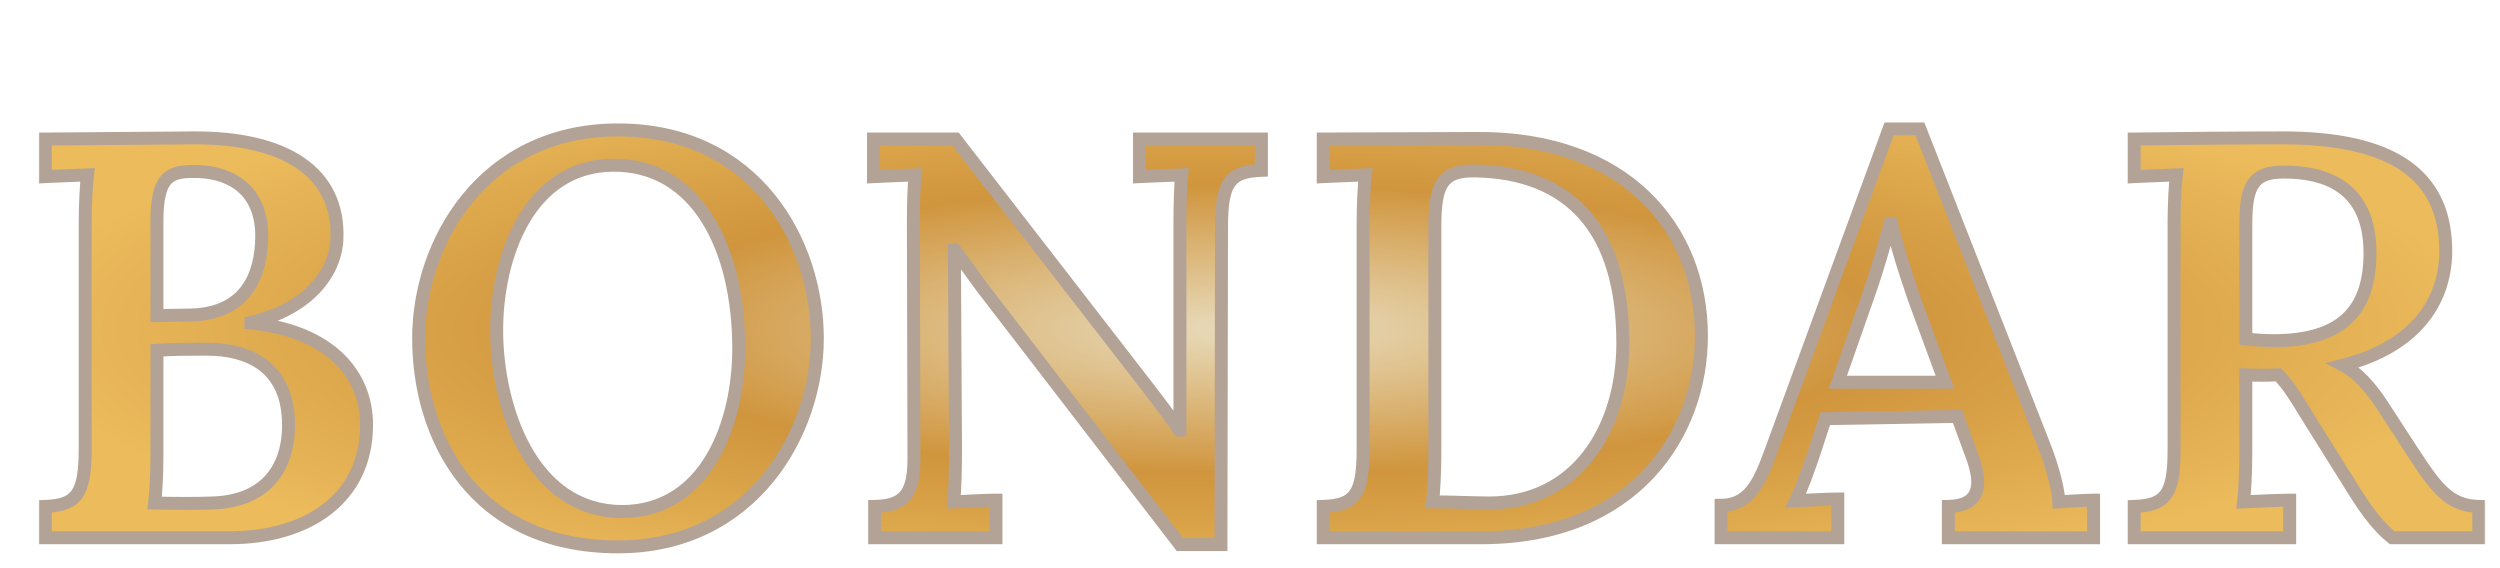 <svg xmlns="http://www.w3.org/2000/svg" fill="none" viewBox="0 0 528 120" height="120" width="528">
<g filter="url(#filter0_di_5427_15256)">
<mask fill="black" height="92" width="517" y="16" x="5.283" maskUnits="userSpaceOnUse" id="path-1-outside-1_5427_15256">
<rect height="92" width="517" y="16" x="5.283" fill="white"></rect>
<path d="M6.835 104V97.384C13.451 97.143 15.255 94.737 15.255 85.234V37.717C15.255 33.386 15.496 29.416 15.737 27.372C13.09 27.492 8.88 27.612 6.835 27.732V19.793C17.06 19.673 27.526 19.673 38.112 19.552C57.118 19.432 69.028 26.529 68.426 40.965C68.065 48.303 62.171 55.761 50.262 58.528V58.648C66.862 60.333 74.682 69.355 74.682 80.181C74.682 95.579 62.411 104 45.811 104H6.835ZM30.413 57.085L37.51 56.964C48.818 56.724 52.547 49.025 52.547 40.123C52.427 29.537 44.728 26.529 37.991 26.65C32.819 26.65 30.413 28.093 30.413 37.236V57.085ZM29.932 96.662C34.022 96.782 38.954 96.782 41.961 96.662C52.547 96.421 58.201 90.166 58.201 80.181C58.201 67.911 49.78 64.182 40.999 64.182C36.668 64.182 33.781 64.182 30.413 64.423V86.557C30.413 90.888 30.172 94.617 29.932 96.662ZM127.785 105.925C97.35 105.925 85.681 82.828 85.681 61.896C85.681 41.687 99.275 17.868 127.785 17.868C157.017 17.868 169.888 41.807 169.888 61.896C169.888 81.745 156.295 105.925 127.785 105.925ZM128.747 98.466C146.431 98.346 153.288 79.82 153.288 64.062C153.288 42.769 144.386 25.086 126.582 25.326C109.019 25.567 102.162 44.453 102.162 60.212C102.162 76.212 109.38 98.466 128.747 98.466ZM246.469 105.444L204.726 51.19C202.922 48.784 200.997 46.017 198.952 43.251H198.832L199.072 85.234C199.072 89.564 198.952 93.775 198.711 96.421C201.358 96.301 205.568 96.061 207.613 96.061V104H181.99V97.384C188.005 97.263 190.291 94.978 190.291 87.279L190.17 37.236C190.17 33.507 190.291 29.537 190.531 27.372C187.885 27.492 183.795 27.612 181.75 27.732V19.793H199.072L238.65 70.919C242.018 75.249 244.424 78.497 246.349 81.264H246.469V37.476C246.469 33.507 246.589 29.537 246.83 27.372C244.183 27.492 240.093 27.612 237.928 27.732V19.793H263.671V26.409C257.055 26.65 255.251 28.935 255.251 38.318L255.13 105.444H246.469ZM276.73 97.384C283.346 97.143 285.151 94.858 285.151 85.474V37.476C285.151 33.507 285.391 29.537 285.632 27.372C282.985 27.492 278.775 27.612 276.73 27.732V19.793L309.45 19.673C340.366 19.552 356.606 38.439 356.606 61.415C356.606 81.865 342.652 104 310.172 104H276.73V97.384ZM300.308 86.076C300.308 90.407 300.067 94.376 299.827 96.421C303.436 96.421 309.45 96.662 311.736 96.662C330.382 96.662 340.006 80.783 340.006 62.859C340.006 38.92 328.818 26.89 308.849 26.529C301.992 26.409 300.308 29.176 300.308 38.198V86.076ZM360.756 104V97.143C367.613 97.143 369.417 90.767 372.304 82.948L396.243 17.628H402.739L428.843 84.151C429.926 86.798 431.971 92.812 432.091 96.421C434.738 96.301 437.384 96.061 439.429 96.061V104H408.754V97.384C416.092 97.263 415.731 91.97 413.686 86.557L410.679 78.377L382.77 78.858L380.123 86.918C379.161 89.685 377.838 93.534 376.514 96.181C379.281 96.061 383.251 95.82 385.416 95.82V104H360.756ZM385.416 71.159H408.032L401.536 53.476C399.611 47.942 397.807 42.168 396.724 37.597H396.484C395.521 40.965 394.198 46.138 391.912 52.634L385.416 71.159ZM448.006 104V97.384C454.622 97.143 456.427 94.858 456.427 85.474V37.476C456.427 33.507 456.667 29.537 456.908 27.372C454.261 27.492 450.051 27.612 448.006 27.732V19.793C458.592 19.673 469.178 19.552 479.884 19.552C501.778 19.673 514.048 26.77 513.808 43.972C513.567 53.957 507.673 63.581 492.155 67.55C495.162 69.114 498.049 72.362 500.455 76.091L506.951 86.076C511.883 93.655 514.65 97.263 520.785 97.384V104H502.5C499.011 101.233 496.365 97.263 493.117 91.97L484.456 78.136C482.411 74.768 480.606 71.761 478.441 69.595C475.915 69.716 473.99 69.716 471.584 69.595V85.956C471.584 90.407 471.343 94.376 471.103 96.421C473.749 96.301 478.681 96.061 480.847 96.061V104H448.006ZM477.839 62.378C491.192 62.257 497.808 56.603 497.808 43.852C497.808 29.537 487.944 26.77 479.644 26.77C473.268 26.77 471.584 29.416 471.584 37.837V62.017C473.629 62.257 475.554 62.378 477.839 62.378Z"></path>
</mask>
<path fill="url(#paint0_radial_5427_15256)" d="M6.835 104V97.384C13.451 97.143 15.255 94.737 15.255 85.234V37.717C15.255 33.386 15.496 29.416 15.737 27.372C13.09 27.492 8.88 27.612 6.835 27.732V19.793C17.06 19.673 27.526 19.673 38.112 19.552C57.118 19.432 69.028 26.529 68.426 40.965C68.065 48.303 62.171 55.761 50.262 58.528V58.648C66.862 60.333 74.682 69.355 74.682 80.181C74.682 95.579 62.411 104 45.811 104H6.835ZM30.413 57.085L37.51 56.964C48.818 56.724 52.547 49.025 52.547 40.123C52.427 29.537 44.728 26.529 37.991 26.65C32.819 26.65 30.413 28.093 30.413 37.236V57.085ZM29.932 96.662C34.022 96.782 38.954 96.782 41.961 96.662C52.547 96.421 58.201 90.166 58.201 80.181C58.201 67.911 49.78 64.182 40.999 64.182C36.668 64.182 33.781 64.182 30.413 64.423V86.557C30.413 90.888 30.172 94.617 29.932 96.662ZM127.785 105.925C97.35 105.925 85.681 82.828 85.681 61.896C85.681 41.687 99.275 17.868 127.785 17.868C157.017 17.868 169.888 41.807 169.888 61.896C169.888 81.745 156.295 105.925 127.785 105.925ZM128.747 98.466C146.431 98.346 153.288 79.82 153.288 64.062C153.288 42.769 144.386 25.086 126.582 25.326C109.019 25.567 102.162 44.453 102.162 60.212C102.162 76.212 109.38 98.466 128.747 98.466ZM246.469 105.444L204.726 51.19C202.922 48.784 200.997 46.017 198.952 43.251H198.832L199.072 85.234C199.072 89.564 198.952 93.775 198.711 96.421C201.358 96.301 205.568 96.061 207.613 96.061V104H181.99V97.384C188.005 97.263 190.291 94.978 190.291 87.279L190.17 37.236C190.17 33.507 190.291 29.537 190.531 27.372C187.885 27.492 183.795 27.612 181.75 27.732V19.793H199.072L238.65 70.919C242.018 75.249 244.424 78.497 246.349 81.264H246.469V37.476C246.469 33.507 246.589 29.537 246.83 27.372C244.183 27.492 240.093 27.612 237.928 27.732V19.793H263.671V26.409C257.055 26.65 255.251 28.935 255.251 38.318L255.13 105.444H246.469ZM276.73 97.384C283.346 97.143 285.151 94.858 285.151 85.474V37.476C285.151 33.507 285.391 29.537 285.632 27.372C282.985 27.492 278.775 27.612 276.73 27.732V19.793L309.45 19.673C340.366 19.552 356.606 38.439 356.606 61.415C356.606 81.865 342.652 104 310.172 104H276.73V97.384ZM300.308 86.076C300.308 90.407 300.067 94.376 299.827 96.421C303.436 96.421 309.45 96.662 311.736 96.662C330.382 96.662 340.006 80.783 340.006 62.859C340.006 38.92 328.818 26.89 308.849 26.529C301.992 26.409 300.308 29.176 300.308 38.198V86.076ZM360.756 104V97.143C367.613 97.143 369.417 90.767 372.304 82.948L396.243 17.628H402.739L428.843 84.151C429.926 86.798 431.971 92.812 432.091 96.421C434.738 96.301 437.384 96.061 439.429 96.061V104H408.754V97.384C416.092 97.263 415.731 91.97 413.686 86.557L410.679 78.377L382.77 78.858L380.123 86.918C379.161 89.685 377.838 93.534 376.514 96.181C379.281 96.061 383.251 95.82 385.416 95.82V104H360.756ZM385.416 71.159H408.032L401.536 53.476C399.611 47.942 397.807 42.168 396.724 37.597H396.484C395.521 40.965 394.198 46.138 391.912 52.634L385.416 71.159ZM448.006 104V97.384C454.622 97.143 456.427 94.858 456.427 85.474V37.476C456.427 33.507 456.667 29.537 456.908 27.372C454.261 27.492 450.051 27.612 448.006 27.732V19.793C458.592 19.673 469.178 19.552 479.884 19.552C501.778 19.673 514.048 26.77 513.808 43.972C513.567 53.957 507.673 63.581 492.155 67.55C495.162 69.114 498.049 72.362 500.455 76.091L506.951 86.076C511.883 93.655 514.65 97.263 520.785 97.384V104H502.5C499.011 101.233 496.365 97.263 493.117 91.97L484.456 78.136C482.411 74.768 480.606 71.761 478.441 69.595C475.915 69.716 473.99 69.716 471.584 69.595V85.956C471.584 90.407 471.343 94.376 471.103 96.421C473.749 96.301 478.681 96.061 480.847 96.061V104H448.006ZM477.839 62.378C491.192 62.257 497.808 56.603 497.808 43.852C497.808 29.537 487.944 26.77 479.644 26.77C473.268 26.77 471.584 29.416 471.584 37.837V62.017C473.629 62.257 475.554 62.378 477.839 62.378Z"></path>
<path mask="url(#path-1-outside-1_5427_15256)" fill="#B3A296" d="M6.835 104H5.468V105.367H6.835V104ZM6.835 97.384L6.785 96.018L5.468 96.066V97.384H6.835ZM15.737 27.372L17.094 27.531L17.282 25.933L15.675 26.006L15.737 27.372ZM6.835 27.732H5.468V29.182L6.915 29.097L6.835 27.732ZM6.835 19.793L6.819 18.426L5.468 18.442V19.793H6.835ZM38.112 19.552L38.103 18.185L38.096 18.185L38.112 19.552ZM68.426 40.965L69.792 41.032L69.792 41.022L68.426 40.965ZM50.262 58.528L49.952 57.197L48.895 57.442V58.528H50.262ZM50.262 58.648H48.895V59.884L50.124 60.008L50.262 58.648ZM30.413 57.085H29.046V58.475L30.436 58.451L30.413 57.085ZM37.51 56.964L37.533 58.331L37.539 58.331L37.51 56.964ZM52.547 40.123H53.914V40.115L53.914 40.107L52.547 40.123ZM37.991 26.65V28.017H38.004L38.016 28.017L37.991 26.65ZM29.932 96.662L28.574 96.502L28.4 97.984L29.891 98.028L29.932 96.662ZM41.961 96.662L41.93 95.295L41.918 95.296L41.907 95.296L41.961 96.662ZM30.413 64.423L30.315 63.059L29.046 63.15V64.423H30.413ZM6.835 104H8.202V97.384H6.835H5.468V104H6.835ZM6.835 97.384L6.884 98.75C10.291 98.626 12.979 97.94 14.645 95.568C16.2 93.354 16.622 89.958 16.622 85.234H15.255H13.889C13.889 90.013 13.409 92.572 12.408 93.996C11.517 95.264 9.995 95.901 6.785 96.018L6.835 97.384ZM15.255 85.234H16.622V37.717H15.255H13.889V85.234H15.255ZM15.255 37.717H16.622C16.622 33.424 16.862 29.509 17.094 27.531L15.737 27.372L14.379 27.212C14.131 29.324 13.889 33.349 13.889 37.717H15.255ZM15.737 27.372L15.675 26.006C13.082 26.124 8.801 26.247 6.754 26.368L6.835 27.732L6.915 29.097C8.958 28.977 13.098 28.86 15.799 28.737L15.737 27.372ZM6.835 27.732H8.202V19.793H6.835H5.468V27.732H6.835ZM6.835 19.793L6.851 21.16C11.959 21.1 17.127 21.07 22.346 21.04C27.563 21.009 32.83 20.979 38.127 20.919L38.112 19.552L38.096 18.185C32.808 18.245 27.549 18.276 22.33 18.306C17.113 18.336 11.936 18.366 6.819 18.426L6.835 19.793ZM38.112 19.552L38.12 20.919C47.489 20.86 54.901 22.587 59.857 25.933C64.726 29.221 67.342 34.145 67.061 40.908L68.426 40.965L69.792 41.022C70.112 33.35 67.074 27.507 61.387 23.667C55.787 19.886 47.742 18.124 38.103 18.185L38.112 19.552ZM68.426 40.965L67.061 40.898C66.737 47.474 61.429 54.53 49.952 57.197L50.262 58.528L50.571 59.86C62.913 56.992 69.393 49.132 69.792 41.032L68.426 40.965ZM50.262 58.528H48.895V58.648H50.262H51.629V58.528H50.262ZM50.262 58.648L50.124 60.008C58.209 60.829 64.002 63.42 67.757 66.979C71.495 70.522 73.315 75.117 73.315 80.181H74.682H76.049C76.049 74.419 73.958 69.09 69.637 64.994C65.332 60.914 58.914 58.152 50.4 57.288L50.262 58.648ZM74.682 80.181H73.315C73.315 87.476 70.428 93.028 65.628 96.789C60.79 100.58 53.898 102.633 45.811 102.633V104V105.367C54.325 105.367 61.868 103.209 67.315 98.941C72.8 94.642 76.049 88.284 76.049 80.181H74.682ZM45.811 104V102.633H6.835V104V105.367H45.811V104ZM30.413 57.085L30.436 58.451L37.533 58.331L37.51 56.964L37.487 55.597L30.39 55.718L30.413 57.085ZM37.51 56.964L37.539 58.331C43.53 58.203 47.713 56.077 50.355 52.622C52.953 49.225 53.914 44.734 53.914 40.123H52.547H51.18C51.18 44.414 50.277 48.223 48.183 50.961C46.134 53.641 42.798 55.484 37.481 55.598L37.51 56.964ZM52.547 40.123L53.914 40.107C53.85 34.443 51.733 30.619 48.564 28.273C45.458 25.973 41.516 25.22 37.967 25.283L37.991 26.65L38.016 28.017C41.203 27.96 44.479 28.65 46.937 30.47C49.332 32.243 51.124 35.216 51.18 40.138L52.547 40.123ZM37.991 26.65V25.283C35.361 25.283 32.884 25.625 31.21 27.641C29.624 29.552 29.046 32.653 29.046 37.236H30.413H31.78C31.78 32.676 32.404 30.483 33.314 29.387C34.137 28.396 35.449 28.017 37.991 28.017V26.65ZM30.413 37.236H29.046V57.085H30.413H31.78V37.236H30.413ZM29.932 96.662L29.891 98.028C34.003 98.149 38.968 98.15 42.016 98.028L41.961 96.662L41.907 95.296C38.94 95.415 34.041 95.415 29.972 95.296L29.932 96.662ZM41.961 96.662L41.992 98.029C47.549 97.902 51.989 96.188 55.036 93.024C58.079 89.864 59.568 85.428 59.568 80.181H58.201H56.834C56.834 84.919 55.496 88.604 53.066 91.127C50.639 93.647 46.959 95.181 41.93 95.295L41.961 96.662ZM58.201 80.181H59.568C59.568 73.701 57.324 69.267 53.727 66.497C50.193 63.776 45.55 62.815 40.999 62.815V64.182V65.549C45.229 65.549 49.187 66.452 52.059 68.663C54.868 70.826 56.834 74.392 56.834 80.181H58.201ZM40.999 64.182V62.815C36.676 62.815 33.74 62.815 30.315 63.059L30.413 64.423L30.51 65.786C33.822 65.55 36.66 65.549 40.999 65.549V64.182ZM30.413 64.423H29.046V86.557H30.413H31.78V64.423H30.413ZM30.413 86.557H29.046C29.046 90.847 28.807 94.521 28.574 96.502L29.932 96.662L31.289 96.822C31.537 94.713 31.78 90.929 31.78 86.557H30.413ZM128.747 98.466L128.747 99.833L128.756 99.833L128.747 98.466ZM126.582 25.326L126.563 23.96L126.563 23.96L126.582 25.326ZM127.785 105.925V104.558C112.955 104.558 102.832 98.951 96.387 90.905C89.905 82.814 87.048 72.132 87.048 61.896H85.681H84.314C84.314 72.592 87.292 83.925 94.253 92.615C101.251 101.35 112.18 107.292 127.785 107.292V105.925ZM85.681 61.896H87.048C87.048 52.074 90.357 41.383 97.098 33.171C103.811 24.994 113.954 19.235 127.785 19.235V17.868V16.501C113.105 16.501 102.197 22.651 94.985 31.436C87.802 40.186 84.314 51.509 84.314 61.896H85.681ZM127.785 17.868V19.235C141.982 19.235 152.119 25.029 158.736 33.208C165.384 41.428 168.521 52.119 168.521 61.896H169.888H171.255C171.255 51.585 167.957 40.262 160.861 31.489C153.734 22.677 142.82 16.501 127.785 16.501V17.868ZM169.888 61.896H168.521C168.521 71.535 165.214 82.229 158.469 90.489C151.753 98.714 141.608 104.558 127.785 104.558V105.925V107.292C142.472 107.292 153.379 101.045 160.587 92.219C167.766 83.427 171.255 72.107 171.255 61.896H169.888ZM128.747 98.466L128.756 99.833C138.173 99.769 144.708 94.765 148.824 87.826C152.909 80.939 154.655 72.107 154.655 64.062H153.288H151.921C151.921 71.775 150.237 80.085 146.473 86.431C142.74 92.724 137.005 97.043 128.738 97.099L128.747 98.466ZM153.288 64.062H154.655C154.655 53.253 152.399 43.229 147.767 35.89C143.1 28.495 136.008 23.832 126.563 23.96L126.582 25.326L126.6 26.693C134.96 26.58 141.22 30.639 145.455 37.349C149.725 44.114 151.921 53.578 151.921 64.062H153.288ZM126.582 25.326L126.563 23.96C117.194 24.088 110.696 29.228 106.604 36.263C102.54 43.25 100.795 52.167 100.795 60.212H102.162H103.529C103.529 52.499 105.212 44.093 108.967 37.637C112.695 31.229 118.406 26.806 126.601 26.693L126.582 25.326ZM102.162 60.212H100.795C100.795 68.38 102.631 78.188 106.998 86.006C111.387 93.862 118.427 99.833 128.747 99.833V98.466V97.099C119.7 97.099 113.447 91.943 109.385 84.672C105.302 77.363 103.529 68.044 103.529 60.212H102.162ZM246.469 105.444L245.386 106.277L245.796 106.811H246.469V105.444ZM204.726 51.19L203.633 52.01L203.638 52.017L203.643 52.024L204.726 51.19ZM198.952 43.251L200.051 42.438L199.642 41.884H198.952V43.251ZM198.832 43.251V41.884H197.457L197.465 43.258L198.832 43.251ZM199.072 85.234H200.439L200.439 85.226L199.072 85.234ZM198.711 96.421L197.35 96.298L197.208 97.858L198.774 97.787L198.711 96.421ZM207.613 96.061H208.98V94.694H207.613V96.061ZM207.613 104V105.367H208.98V104H207.613ZM181.99 104H180.623V105.367H181.99V104ZM181.99 97.384L181.963 96.017L180.623 96.044V97.384H181.99ZM190.291 87.279L191.658 87.279L191.658 87.276L190.291 87.279ZM190.17 37.236L188.803 37.236L188.803 37.239L190.17 37.236ZM190.531 27.372L191.89 27.523L192.067 25.933L190.469 26.006L190.531 27.372ZM181.75 27.732H180.383V29.182L181.83 29.097L181.75 27.732ZM181.75 19.793V18.426H180.383V19.793H181.75ZM199.072 19.793L200.153 18.956L199.743 18.426H199.072V19.793ZM238.65 70.919L237.569 71.755L237.571 71.758L238.65 70.919ZM246.349 81.264L245.226 82.045L245.634 82.631H246.349V81.264ZM246.469 81.264V82.631H247.836V81.264H246.469ZM246.83 27.372L248.188 27.523L248.365 25.933L246.768 26.006L246.83 27.372ZM237.928 27.732H236.561V29.177L238.004 29.097L237.928 27.732ZM237.928 19.793V18.426H236.561V19.793H237.928ZM263.671 19.793H265.038V18.426H263.671V19.793ZM263.671 26.409L263.721 27.775L265.038 27.727V26.409H263.671ZM255.251 38.318L256.618 38.321V38.318H255.251ZM255.13 105.444V106.811H256.495L256.497 105.446L255.13 105.444ZM246.469 105.444L247.552 104.61L205.81 50.356L204.726 51.19L203.643 52.024L245.386 106.277L246.469 105.444ZM204.726 51.19L205.82 50.37C203.992 47.933 202.155 45.284 200.051 42.438L198.952 43.251L197.853 44.063C199.839 46.751 201.851 49.635 203.633 52.01L204.726 51.19ZM198.952 43.251V41.884H198.832V43.251V44.618H198.952V43.251ZM198.832 43.251L197.465 43.258L197.705 85.242L199.072 85.234L200.439 85.226L200.199 43.243L198.832 43.251ZM199.072 85.234H197.705C197.705 89.553 197.585 93.714 197.35 96.298L198.711 96.421L200.073 96.545C200.319 93.836 200.439 89.576 200.439 85.234H199.072ZM198.711 96.421L198.774 97.787C201.463 97.665 205.61 97.427 207.613 97.427V96.061V94.694C205.527 94.694 201.253 94.937 198.649 95.056L198.711 96.421ZM207.613 96.061H206.246V104H207.613H208.98V96.061H207.613ZM207.613 104V102.633H181.99V104V105.367H207.613V104ZM181.99 104H183.357V97.384H181.99H180.623V104H181.99ZM181.99 97.384L182.018 98.75C185.14 98.688 187.722 98.066 189.435 96.061C191.097 94.116 191.658 91.182 191.658 87.279H190.291H188.924C188.924 91.075 188.342 93.133 187.357 94.285C186.423 95.378 184.856 95.959 181.963 96.017L181.99 97.384ZM190.291 87.279L191.658 87.276L191.537 37.233L190.17 37.236L188.803 37.239L188.924 87.282L190.291 87.279ZM190.17 37.236H191.537C191.537 33.513 191.658 29.607 191.89 27.523L190.531 27.372L189.173 27.221C188.923 29.466 188.803 33.501 188.803 37.236H190.17ZM190.531 27.372L190.469 26.006C187.873 26.124 183.718 26.247 181.669 26.368L181.75 27.732L181.83 29.097C183.872 28.977 187.897 28.86 190.593 28.737L190.531 27.372ZM181.75 27.732H183.117V19.793H181.75H180.383V27.732H181.75ZM181.75 19.793V21.16H199.072V19.793V18.426H181.75V19.793ZM199.072 19.793L197.991 20.63L237.569 71.755L238.65 70.919L239.731 70.082L200.153 18.956L199.072 19.793ZM238.65 70.919L237.571 71.758C240.93 76.077 243.32 79.304 245.226 82.045L246.349 81.264L247.471 80.483C245.528 77.69 243.106 74.422 239.729 70.079L238.65 70.919ZM246.349 81.264V82.631H246.469V81.264V79.897H246.349V81.264ZM246.469 81.264H247.836V37.476H246.469H245.102V81.264H246.469ZM246.469 37.476H247.836C247.836 33.511 247.957 29.607 248.188 27.523L246.83 27.372L245.471 27.221C245.222 29.467 245.102 33.502 245.102 37.476H246.469ZM246.83 27.372L246.768 26.006C244.174 26.124 240.014 26.247 237.852 26.367L237.928 27.732L238.004 29.097C240.173 28.977 244.193 28.86 246.892 28.737L246.83 27.372ZM237.928 27.732H239.295V19.793H237.928H236.561V27.732H237.928ZM237.928 19.793V21.16H263.671V19.793V18.426H237.928V19.793ZM263.671 19.793H262.304V26.409H263.671H265.038V19.793H263.671ZM263.671 26.409L263.622 25.043C260.233 25.166 257.543 25.815 255.871 28.136C254.305 30.31 253.884 33.656 253.884 38.318H255.251H256.618C256.618 33.597 257.099 31.109 258.089 29.734C258.973 28.507 260.493 27.893 263.721 27.775L263.671 26.409ZM255.251 38.318L253.884 38.316L253.763 105.441L255.13 105.444L256.497 105.446L256.618 38.321L255.251 38.318ZM255.13 105.444V104.077H246.469V105.444V106.811H255.13V105.444ZM276.73 97.384L276.68 96.018L275.363 96.066V97.384H276.73ZM285.632 27.372L286.99 27.523L287.167 25.933L285.57 26.006L285.632 27.372ZM276.73 27.732H275.363V29.182L276.81 29.097L276.73 27.732ZM276.73 19.793L276.725 18.426L275.363 18.431V19.793H276.73ZM309.45 19.673L309.455 21.04L309.456 21.04L309.45 19.673ZM276.73 104H275.363V105.367H276.73V104ZM299.827 96.421L298.469 96.262L298.29 97.788H299.827V96.421ZM308.849 26.529L308.874 25.163L308.873 25.163L308.849 26.529ZM276.73 97.384L276.78 98.75C280.168 98.627 282.858 97.978 284.531 95.656C286.097 93.483 286.518 90.136 286.518 85.474H285.151H283.784C283.784 90.195 283.303 92.684 282.312 94.058C281.428 95.286 279.908 95.9 276.68 96.018L276.73 97.384ZM285.151 85.474H286.518V37.476H285.151H283.784V85.474H285.151ZM285.151 37.476H286.518C286.518 33.549 286.756 29.631 286.99 27.523L285.632 27.372L284.273 27.221C284.026 29.443 283.784 33.464 283.784 37.476H285.151ZM285.632 27.372L285.57 26.006C282.978 26.124 278.696 26.247 276.65 26.368L276.73 27.732L276.81 29.097C278.854 28.977 282.993 28.86 285.694 28.737L285.632 27.372ZM276.73 27.732H278.097V19.793H276.73H275.363V27.732H276.73ZM276.73 19.793L276.735 21.16L309.455 21.04L309.45 19.673L309.445 18.306L276.725 18.426L276.73 19.793ZM309.45 19.673L309.456 21.04C324.63 20.98 336.055 25.581 343.677 32.87C351.301 40.161 355.239 50.255 355.239 61.415H356.606H357.973C357.973 49.599 353.792 38.761 345.567 30.895C337.34 23.027 325.187 18.244 309.445 18.306L309.45 19.673ZM356.606 61.415H355.239C355.239 71.342 351.851 81.64 344.57 89.444C337.31 97.224 326.08 102.633 310.172 102.633V104V105.367C326.744 105.367 338.731 99.709 346.569 91.309C354.384 82.933 357.973 71.938 357.973 61.415H356.606ZM310.172 104V102.633H276.73V104V105.367H310.172V104ZM276.73 104H278.097V97.384H276.73H275.363V104H276.73ZM300.308 86.076H298.941C298.941 90.369 298.702 94.283 298.469 96.262L299.827 96.421L301.184 96.581C301.433 94.469 301.675 90.444 301.675 86.076H300.308ZM299.827 96.421V97.788C301.61 97.788 303.997 97.848 306.241 97.908C308.467 97.968 310.569 98.029 311.736 98.029V96.662V95.295C310.617 95.295 308.569 95.236 306.314 95.175C304.078 95.115 301.653 95.054 299.827 95.054V96.421ZM311.736 96.662V98.029C321.497 98.029 328.962 93.851 333.95 87.311C338.908 80.81 341.373 72.046 341.373 62.859H340.006H338.639C338.639 71.595 336.291 79.734 331.776 85.653C327.291 91.533 320.621 95.295 311.736 95.295V96.662ZM340.006 62.859H341.373C341.373 50.698 338.532 41.334 332.944 34.952C327.333 28.543 319.134 25.348 308.874 25.163L308.849 26.529L308.824 27.896C318.533 28.072 325.913 31.072 330.887 36.753C335.885 42.461 338.639 51.081 338.639 62.859H340.006ZM308.849 26.529L308.873 25.163C305.316 25.1 302.574 25.769 300.892 28.145C300.092 29.274 299.616 30.68 299.331 32.318C299.047 33.957 298.941 35.911 298.941 38.198H300.308H301.675C301.675 35.974 301.78 34.199 302.025 32.786C302.271 31.37 302.644 30.401 303.123 29.726C303.996 28.492 305.525 27.838 308.825 27.896L308.849 26.529ZM300.308 38.198H298.941V86.076H300.308H301.675V38.198H300.308ZM360.756 104H359.389V105.367H360.756V104ZM360.756 97.143V95.776H359.389V97.143H360.756ZM372.304 82.948L373.586 83.422L373.588 83.419L372.304 82.948ZM396.243 17.628V16.261H395.288L394.959 17.157L396.243 17.628ZM402.739 17.628L404.012 17.128L403.671 16.261H402.739V17.628ZM428.843 84.151L427.571 84.65L427.574 84.66L427.578 84.669L428.843 84.151ZM432.091 96.421L430.725 96.467L430.771 97.85L432.153 97.787L432.091 96.421ZM439.429 96.061H440.796V94.694H439.429V96.061ZM439.429 104V105.367H440.796V104H439.429ZM408.754 104H407.387V105.367H408.754V104ZM408.754 97.384L408.731 96.017L407.387 96.039V97.384H408.754ZM413.686 86.557L412.403 87.029L412.407 87.04L413.686 86.557ZM410.679 78.377L411.962 77.905L411.626 76.993L410.655 77.01L410.679 78.377ZM382.77 78.858L382.746 77.491L381.774 77.508L381.471 78.432L382.77 78.858ZM380.123 86.918L381.414 87.367L381.418 87.356L381.422 87.344L380.123 86.918ZM376.514 96.181L375.292 95.569L374.253 97.647L376.574 97.546L376.514 96.181ZM385.416 95.82H386.783V94.453H385.416V95.82ZM385.416 104V105.367H386.783V104H385.416ZM385.416 71.159L384.126 70.707L383.488 72.526H385.416V71.159ZM408.032 71.159V72.526H409.99L409.315 70.688L408.032 71.159ZM401.536 53.476L400.245 53.925L400.249 53.936L400.253 53.947L401.536 53.476ZM396.724 37.597L398.054 37.282L397.805 36.23H396.724V37.597ZM396.484 37.597V36.23H395.452L395.169 37.221L396.484 37.597ZM391.912 52.634L390.623 52.18L390.622 52.181L391.912 52.634ZM360.756 104H362.123V97.143H360.756H359.389V104H360.756ZM360.756 97.143V98.51C362.695 98.51 364.345 98.055 365.759 97.191C367.162 96.335 368.256 95.123 369.165 93.722C370.941 90.986 372.18 87.232 373.586 83.422L372.304 82.948L371.022 82.475C369.542 86.484 368.434 89.827 366.872 92.234C366.112 93.404 365.289 94.275 364.334 94.858C363.392 95.434 362.245 95.776 360.756 95.776V97.143ZM372.304 82.948L373.588 83.419L397.527 18.098L396.243 17.628L394.959 17.157L371.021 82.478L372.304 82.948ZM396.243 17.628V18.994H402.739V17.628V16.261H396.243V17.628ZM402.739 17.628L401.466 18.127L427.571 84.65L428.843 84.151L430.116 83.652L404.012 17.128L402.739 17.628ZM428.843 84.151L427.578 84.669C428.101 85.948 428.867 88.067 429.515 90.305C430.17 92.57 430.671 94.84 430.725 96.467L432.091 96.421L433.457 96.376C433.391 94.393 432.809 91.852 432.141 89.545C431.466 87.213 430.668 85.001 430.108 83.634L428.843 84.151ZM432.091 96.421L432.153 97.787C434.904 97.662 437.417 97.427 439.429 97.427V96.061V94.694C437.352 94.694 434.572 94.94 432.029 95.056L432.091 96.421ZM439.429 96.061H438.062V104H439.429H440.796V96.061H439.429ZM439.429 104V102.633H408.754V104V105.367H439.429V104ZM408.754 104H410.121V97.384H408.754H407.387V104H408.754ZM408.754 97.384L408.776 98.751C410.76 98.718 412.382 98.336 413.627 97.565C414.907 96.773 415.683 95.637 416.054 94.328C416.756 91.85 415.995 88.8 414.965 86.074L413.686 86.557L412.407 87.04C413.422 89.728 413.863 92.03 413.423 93.582C413.223 94.289 412.841 94.836 412.189 95.24C411.502 95.665 410.417 95.989 408.731 96.017L408.754 97.384ZM413.686 86.557L414.969 86.085L411.962 77.905L410.679 78.377L409.395 78.849L412.403 87.029L413.686 86.557ZM410.679 78.377L410.655 77.01L382.746 77.491L382.77 78.858L382.793 80.225L410.702 79.744L410.679 78.377ZM382.77 78.858L381.471 78.432L378.825 86.492L380.123 86.918L381.422 87.344L384.069 79.285L382.77 78.858ZM380.123 86.918L378.832 86.469C377.858 89.269 376.566 93.02 375.292 95.569L376.514 96.181L377.737 96.792C379.109 94.048 380.464 90.101 381.414 87.367L380.123 86.918ZM376.514 96.181L376.574 97.546C379.392 97.424 383.29 97.187 385.416 97.187V95.82V94.453C383.212 94.453 379.17 94.697 376.455 94.815L376.514 96.181ZM385.416 95.82H384.049V104H385.416H386.783V95.82H385.416ZM385.416 104V102.633H360.756V104V105.367H385.416V104ZM385.416 71.159V72.526H408.032V71.159V69.792H385.416V71.159ZM408.032 71.159L409.315 70.688L402.819 53.004L401.536 53.476L400.253 53.947L406.749 71.631L408.032 71.159ZM401.536 53.476L402.827 53.027C400.909 47.512 399.122 41.788 398.054 37.282L396.724 37.597L395.394 37.912C396.492 42.548 398.314 48.372 400.245 53.925L401.536 53.476ZM396.724 37.597V36.23H396.484V37.597V38.964H396.724V37.597ZM396.484 37.597L395.169 37.221C394.197 40.624 392.891 45.735 390.623 52.18L391.912 52.634L393.202 53.087C395.505 46.541 396.845 41.306 397.798 37.972L396.484 37.597ZM391.912 52.634L390.622 52.181L384.126 70.707L385.416 71.159L386.706 71.612L393.202 53.086L391.912 52.634ZM448.006 104H446.639V105.367H448.006V104ZM448.006 97.384L447.956 96.018L446.639 96.066V97.384H448.006ZM456.908 27.372L458.267 27.523L458.443 25.933L456.846 26.006L456.908 27.372ZM448.006 27.732H446.639V29.182L448.086 29.097L448.006 27.732ZM448.006 19.793L447.99 18.426L446.639 18.441V19.793H448.006ZM479.884 19.552L479.892 18.185H479.884V19.552ZM513.808 43.972L515.175 44.005L515.175 43.992L513.808 43.972ZM492.155 67.55L491.816 66.226L488.35 67.113L491.524 68.763L492.155 67.55ZM500.455 76.091L499.306 76.832L499.309 76.837L500.455 76.091ZM506.951 86.076L505.805 86.821L505.805 86.822L506.951 86.076ZM520.785 97.384H522.152V96.043L520.812 96.017L520.785 97.384ZM520.785 104V105.367H522.152V104H520.785ZM502.5 104L501.651 105.071L502.024 105.367H502.5V104ZM493.117 91.97L494.282 91.255L494.276 91.245L493.117 91.97ZM484.456 78.136L483.287 78.846L483.292 78.854L483.297 78.862L484.456 78.136ZM478.441 69.595L479.407 68.629L478.98 68.201L478.376 68.23L478.441 69.595ZM471.584 69.595L471.652 68.23L470.217 68.158V69.595H471.584ZM471.103 96.421L469.745 96.262L469.557 97.86L471.165 97.787L471.103 96.421ZM480.847 96.061H482.214V94.694H480.847V96.061ZM480.847 104V105.367H482.214V104H480.847ZM477.839 62.378V63.745L477.852 63.745L477.839 62.378ZM471.584 62.017H470.217V63.232L471.424 63.374L471.584 62.017ZM448.006 104H449.373V97.384H448.006H446.639V104H448.006ZM448.006 97.384L448.056 98.75C451.444 98.627 454.134 97.978 455.807 95.656C457.373 93.483 457.794 90.136 457.794 85.474H456.427H455.06C455.06 90.195 454.579 92.684 453.588 94.058C452.704 95.286 451.184 95.9 447.956 96.018L448.006 97.384ZM456.427 85.474H457.794V37.476H456.427H455.06V85.474H456.427ZM456.427 37.476H457.794C457.794 33.549 458.032 29.631 458.267 27.523L456.908 27.372L455.549 27.221C455.302 29.443 455.06 33.464 455.06 37.476H456.427ZM456.908 27.372L456.846 26.006C454.254 26.124 449.972 26.247 447.926 26.368L448.006 27.732L448.086 29.097C450.13 28.977 454.269 28.86 456.97 28.737L456.908 27.372ZM448.006 27.732H449.373V19.793H448.006H446.639V27.732H448.006ZM448.006 19.793L448.022 21.16C458.609 21.04 469.187 20.919 479.884 20.919V19.552V18.185C469.169 18.185 458.575 18.306 447.99 18.426L448.006 19.793ZM479.884 19.552L479.877 20.919C490.725 20.979 498.937 22.775 504.376 26.486C509.71 30.125 512.556 35.73 512.441 43.953L513.808 43.972L515.175 43.992C515.3 35.012 512.132 28.468 505.917 24.227C499.808 20.059 490.937 18.246 479.892 18.185L479.884 19.552ZM513.808 43.972L512.441 43.939C512.327 48.667 510.88 53.262 507.658 57.144C504.435 61.029 499.356 64.297 491.816 66.226L492.155 67.55L492.493 68.875C500.471 66.834 506.098 63.306 509.762 58.89C513.428 54.472 515.048 49.262 515.174 44.005L513.808 43.972ZM492.155 67.55L491.524 68.763C494.215 70.163 496.944 73.172 499.306 76.832L500.455 76.091L501.604 75.35C499.154 71.553 496.108 68.066 492.785 66.338L492.155 67.55ZM500.455 76.091L499.309 76.837L505.805 86.821L506.951 86.076L508.097 85.33L501.601 75.346L500.455 76.091ZM506.951 86.076L505.805 86.822C508.252 90.582 510.271 93.538 512.503 95.543C514.822 97.627 517.362 98.684 520.758 98.751L520.785 97.384L520.812 96.017C518.073 95.963 516.162 95.156 514.331 93.51C512.413 91.786 510.582 89.149 508.097 85.33L506.951 86.076ZM520.785 97.384H519.418V104H520.785H522.152V97.384H520.785ZM520.785 104V102.633H502.5V104V105.367H520.785V104ZM502.5 104L503.349 102.929C500.076 100.333 497.542 96.568 494.282 91.255L493.117 91.97L491.952 92.685C495.188 97.959 497.947 102.133 501.651 105.071L502.5 104ZM493.117 91.97L494.276 91.245L485.614 77.411L484.456 78.136L483.297 78.862L491.958 92.696L493.117 91.97ZM484.456 78.136L485.624 77.427C483.609 74.108 481.715 70.936 479.407 68.629L478.441 69.595L477.474 70.562C479.498 72.585 481.212 75.428 483.287 78.846L484.456 78.136ZM478.441 69.595L478.376 68.23C475.892 68.348 474.012 68.348 471.652 68.23L471.584 69.595L471.516 70.961C473.968 71.083 475.937 71.083 478.506 70.961L478.441 69.595ZM471.584 69.595H470.217V85.956H471.584H472.951V69.595H471.584ZM471.584 85.956H470.217C470.217 90.37 469.978 94.284 469.745 96.262L471.103 96.421L472.46 96.581C472.709 94.469 472.951 90.443 472.951 85.956H471.584ZM471.103 96.421L471.165 97.787C473.837 97.665 478.722 97.427 480.847 97.427V96.061V94.694C478.641 94.694 473.661 94.937 471.041 95.056L471.103 96.421ZM480.847 96.061H479.48V104H480.847H482.214V96.061H480.847ZM480.847 104V102.633H448.006V104V105.367H480.847V104ZM477.839 62.378L477.852 63.745C484.684 63.683 490.072 62.208 493.751 58.863C497.459 55.49 499.175 50.453 499.175 43.852H497.808H496.441C496.441 50.002 494.85 54.168 491.911 56.84C488.944 59.539 484.347 60.952 477.827 61.011L477.839 62.378ZM497.808 43.852H499.175C499.175 36.343 496.563 31.613 492.629 28.827C488.784 26.104 483.902 25.403 479.644 25.403V26.77V28.137C483.686 28.137 487.887 28.819 491.049 31.058C494.122 33.234 496.441 37.046 496.441 43.852H497.808ZM479.644 26.77V25.403C476.315 25.403 473.718 26.088 472.109 28.354C470.611 30.461 470.217 33.644 470.217 37.837H471.584H472.951C472.951 33.609 473.399 31.259 474.337 29.938C475.164 28.775 476.597 28.137 479.644 28.137V26.77ZM471.584 37.837H470.217V62.017H471.584H472.951V37.837H471.584ZM471.584 62.017L471.424 63.374C473.522 63.621 475.5 63.745 477.839 63.745V62.378V61.011C475.607 61.011 473.736 60.894 471.744 60.659L471.584 62.017Z"></path>
</g>
<defs>
<filter color-interpolation-filters="sRGB" filterUnits="userSpaceOnUse" height="101.967" width="527.622" y="16.26" x="-0.001" id="filter0_di_5427_15256">
<feFlood result="BackgroundImageFix" flood-opacity="0"></feFlood>
<feColorMatrix result="hardAlpha" values="0 0 0 0 0 0 0 0 0 0 0 0 0 0 0 0 0 0 127 0" type="matrix" in="SourceAlpha"></feColorMatrix>
<feOffset dy="5.468"></feOffset>
<feGaussianBlur stdDeviation="2.734"></feGaussianBlur>
<feComposite operator="out" in2="hardAlpha"></feComposite>
<feColorMatrix values="0 0 0 0 0 0 0 0 0 0 0 0 0 0 0 0 0 0 0.25 0" type="matrix"></feColorMatrix>
<feBlend result="effect1_dropShadow_5427_15256" in2="BackgroundImageFix" mode="normal"></feBlend>
<feBlend result="shape" in2="effect1_dropShadow_5427_15256" in="SourceGraphic" mode="normal"></feBlend>
<feColorMatrix result="hardAlpha" values="0 0 0 0 0 0 0 0 0 0 0 0 0 0 0 0 0 0 127 0" type="matrix" in="SourceAlpha"></feColorMatrix>
<feOffset dy="4.101" dx="2.734"></feOffset>
<feGaussianBlur stdDeviation="3.007"></feGaussianBlur>
<feComposite k3="1" k2="-1" operator="arithmetic" in2="hardAlpha"></feComposite>
<feColorMatrix values="0 0 0 0 0 0 0 0 0 0 0 0 0 0 0 0 0 0 0.25 0" type="matrix"></feColorMatrix>
<feBlend result="effect2_innerShadow_5427_15256" in2="shape" mode="normal"></feBlend>
</filter>
<radialGradient gradientTransform="translate(261.283 60) scale(261 60)" gradientUnits="userSpaceOnUse" r="1" cy="0" cx="0" id="paint0_radial_5427_15256">
<stop stop-color="#E8DCBD"></stop>
<stop stop-color="#D0953D" offset="0.51"></stop>
<stop stop-color="#EBBB5C" offset="1"></stop>
</radialGradient>
</defs>
</svg>
